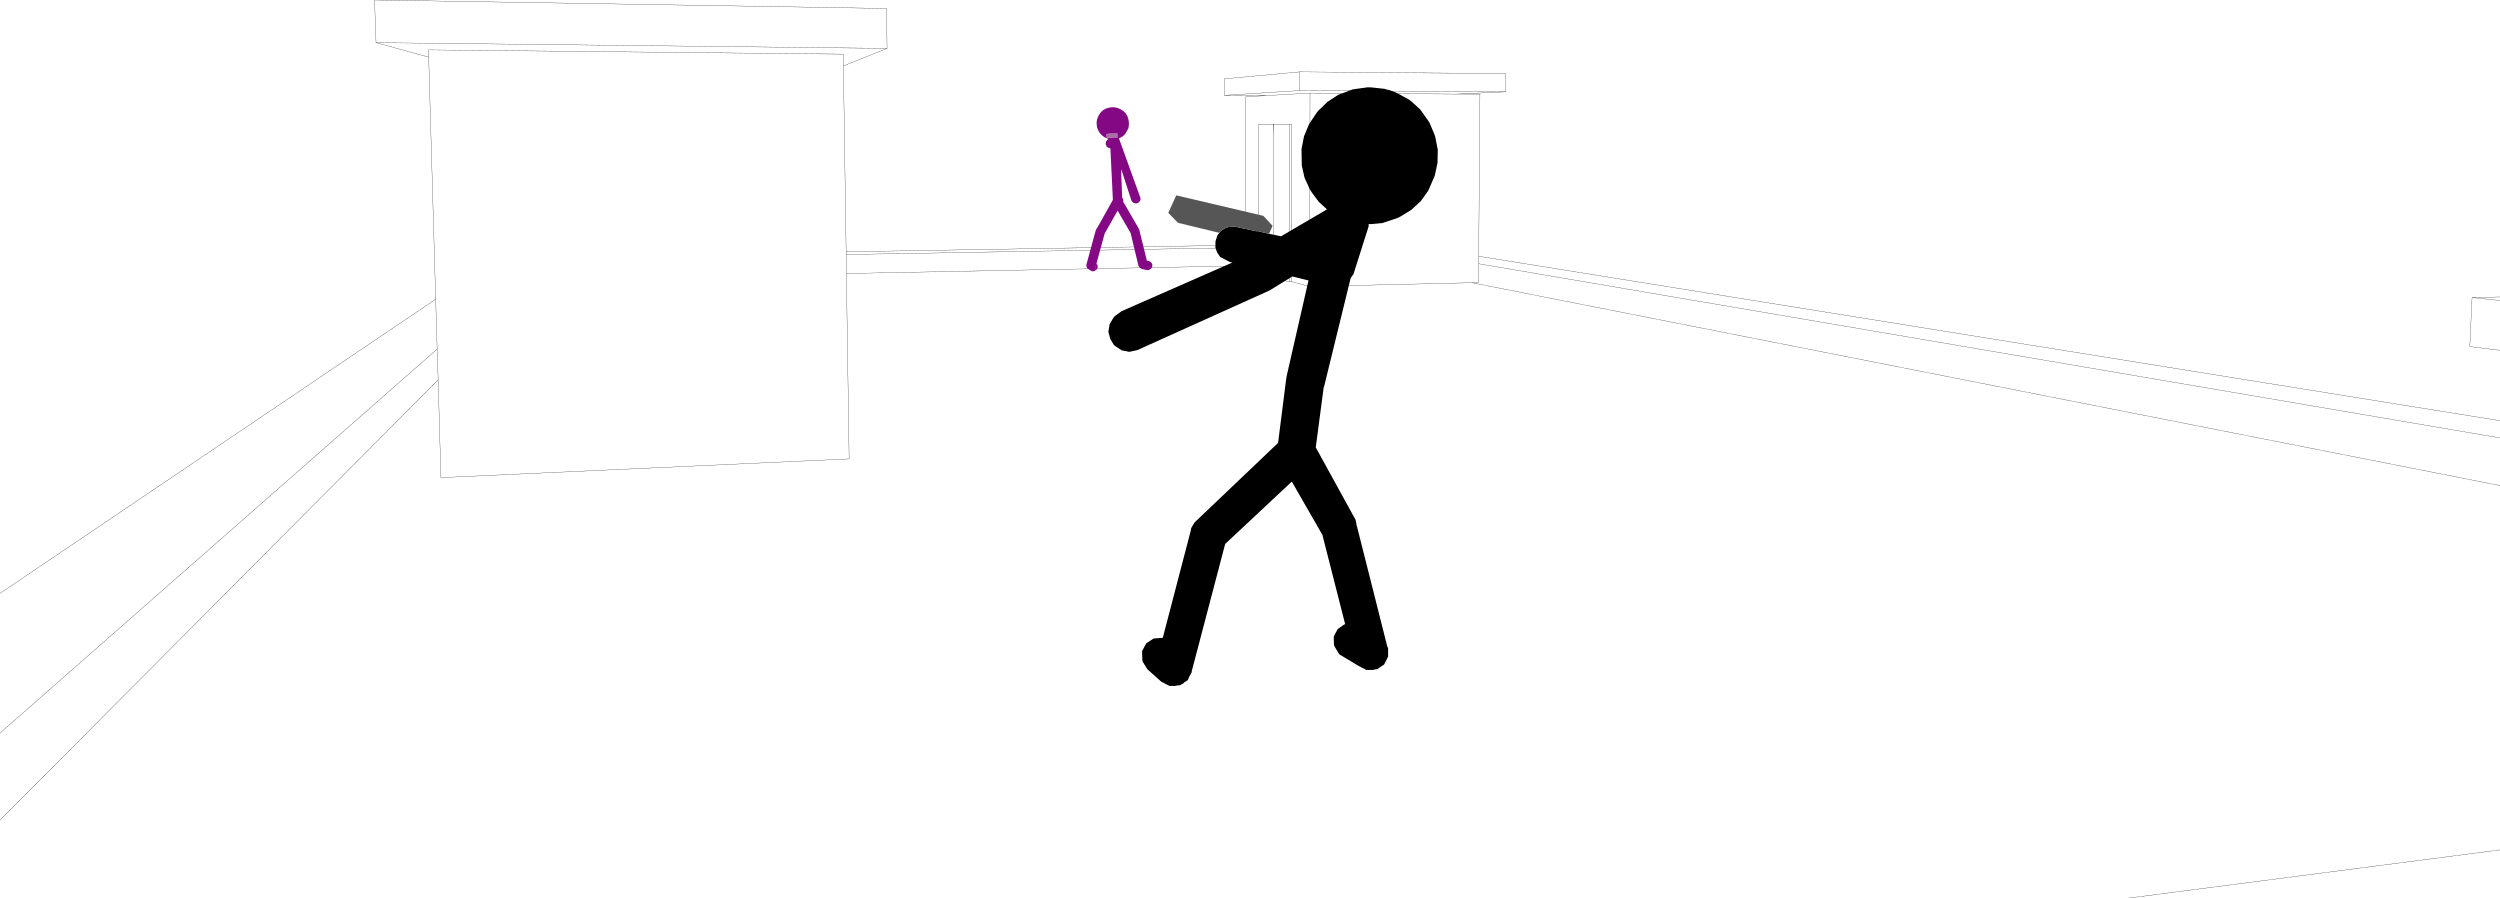 <?xml version="1.0" encoding="UTF-8" standalone="no"?>
<svg xmlns:xlink="http://www.w3.org/1999/xlink" height="180.0px" width="500.95px" xmlns="http://www.w3.org/2000/svg">
  <g transform="matrix(1.0, 0.0, 0.0, 1.0, -1.2, -81.7)">
    <path d="M502.15 141.2 L496.55 141.35 502.15 141.9 M502.15 151.9 L496.1 151.15 496.55 141.35 M427.4 261.7 L502.15 252.0 M1.2 200.6 L88.5 141.65 87.1 93.15 76.55 90.25 76.25 81.7 178.85 83.4 178.95 91.4 170.2 94.9 170.75 132.15 250.8 130.8 250.8 101.1 255.15 100.85 246.5 100.8 246.5 97.5 261.65 96.1 302.95 96.45 302.95 100.1 293.1 100.55 297.75 100.55 297.5 133.05 502.15 166.0 M87.1 93.15 L87.05 91.7 170.15 92.55 170.2 94.9 M170.8 136.5 L250.8 134.95 250.8 131.3 170.75 132.7 170.8 136.5 171.35 173.65 89.55 177.4 89.0 157.8 1.2 246.05 M170.75 132.15 L170.75 132.7 M502.15 169.45 L297.5 134.55 297.45 138.3 296.1 138.35 502.15 179.0 M297.5 133.05 L297.5 134.55 M250.8 134.95 L250.8 135.8 253.35 136.5 253.35 106.6 256.4 106.6 256.45 106.6 259.65 106.6 260.0 106.6 259.95 138.15 260.0 138.15 263.65 139.1 263.7 100.35 255.15 100.85 M256.4 106.6 L256.45 108.8 256.45 106.6 M246.5 100.8 L261.6 99.85 261.65 96.1 M259.95 138.15 L259.65 138.2 256.4 137.35 253.35 136.5 M250.8 131.3 L250.8 130.8 M259.65 138.2 L259.65 106.6 M256.4 137.35 L256.45 108.8 M296.1 138.35 L263.65 139.1 M261.6 99.85 L302.95 100.1 M263.7 100.35 L293.1 100.55 M89.0 157.8 L88.8 151.65 1.2 228.6 M88.8 151.65 L88.5 141.65 M76.55 90.25 L178.95 91.4" fill="none" stroke="#000000" stroke-linecap="round" stroke-linejoin="round" stroke-width="0.05"/>
    <path d="M222.95 109.35 L222.9 108.55 223.7 108.45 225.1 108.45 225.15 109.25 224.35 109.3 222.95 109.35" fill="#a86fa7" fill-rule="evenodd" stroke="none"/>
    <path d="M255.5 128.55 L257.9 129.05 267.1 123.65 265.45 122.15 264.05 120.25 263.65 119.6 262.6 117.3 262.05 114.85 262.0 111.55 262.5 109.0 263.5 106.6 264.95 104.4 265.35 103.9 267.2 102.1 269.35 100.7 272.3 99.6 275.2 99.2 275.85 99.2 278.65 99.5 279.1 99.65 279.6 99.75 281.05 100.3 283.6 101.7 284.05 102.05 285.8 103.65 287.6 106.2 288.6 108.55 288.8 109.15 289.3 111.7 289.25 114.35 288.7 116.9 287.4 119.9 285.9 122.0 284.0 123.75 281.8 125.1 281.2 125.4 278.2 126.4 276.0 126.6 275.45 126.6 275.45 127.05 272.4 136.65 271.85 137.4 266.5 159.25 266.45 159.25 264.85 171.35 272.85 185.9 273.0 186.75 279.35 211.9 279.2 211.25 279.35 211.55 279.35 211.9 279.35 213.25 278.85 214.3 278.8 214.35 278.55 214.85 277.15 215.8 275.5 215.95 275.0 215.95 274.25 215.55 274.05 215.5 273.95 215.4 273.45 215.15 269.55 212.8 268.65 211.3 268.5 210.95 268.45 209.25 269.25 207.75 270.6 206.8 270.75 206.8 266.15 188.75 266.05 188.65 260.05 178.2 246.7 190.7 240.0 216.2 240.0 216.4 239.45 217.4 239.3 217.8 239.2 218.0 238.55 218.4 238.25 218.7 238.05 218.75 237.7 219.0 237.05 219.05 236.9 219.1 236.55 219.15 235.55 219.15 234.75 218.75 234.6 218.65 233.9 218.3 231.1 215.8 230.15 214.25 230.1 213.9 230.05 212.15 230.9 210.6 232.35 209.65 234.2 209.5 239.8 188.05 239.9 187.5 240.55 186.4 257.3 170.45 258.95 157.45 259.0 157.4 259.0 157.15 263.35 138.1 263.4 138.0 263.4 137.9 260.15 137.1 255.6 139.9 229.1 151.85 227.5 152.2 225.95 151.9 224.6 151.0 224.35 150.75 223.7 149.65 223.4 148.65 223.3 148.15 223.55 146.65 224.35 145.3 224.65 145.0 225.95 144.05 248.15 134.3 247.65 134.2 245.7 133.2 245.1 132.3 244.75 131.35 244.75 130.1 245.15 128.85 245.85 127.95 246.65 127.45 247.35 127.2 248.6 127.1 253.0 128.05 253.1 128.0 255.5 128.55 M276.35 215.95 L275.6 215.95 276.75 215.85 276.35 215.95" fill="#000000" fill-rule="evenodd" stroke="none"/>
    <path d="M245.85 127.95 L245.5 128.35 237.25 126.35 235.3 124.35 236.9 120.85 254.35 124.95 256.2 126.95 255.5 128.55 253.1 128.0 253.0 128.05 248.6 127.1 247.35 127.2 246.65 127.45 245.85 127.95" fill="#565656" fill-rule="evenodd" stroke="none"/>
    <path d="M226.75 104.4 L227.1 104.95 227.3 105.55 227.4 106.2 227.4 106.8 227.3 107.45 226.65 108.55 226.2 109.0 225.65 109.3 225.4 109.4 229.7 121.3 229.75 121.65 229.65 121.95 229.3 122.3 229.15 122.4 229.0 122.45 228.8 122.45 228.35 122.35 228.1 122.15 227.9 121.85 226.05 116.15 226.05 116.1 225.85 115.65 226.05 121.3 226.2 121.5 226.3 121.9 226.3 122.05 226.25 122.15 226.4 122.35 229.35 127.45 229.45 127.7 229.45 127.6 229.45 127.7 229.5 127.75 229.55 127.9 229.55 128.0 231.0 133.9 231.4 134.0 231.85 134.25 231.9 134.3 232.1 134.7 232.1 135.1 231.9 135.5 231.5 135.75 231.45 135.8 230.95 135.8 230.0 135.6 229.85 135.5 229.75 135.5 229.7 135.45 229.85 135.5 229.6 135.35 229.55 135.25 229.5 135.25 229.45 135.1 229.3 134.95 229.3 134.85 227.75 128.4 225.15 123.9 222.55 128.5 220.5 136.0 220.95 134.5 221.15 134.9 221.15 135.35 220.9 135.75 220.5 136.0 220.5 136.05 220.0 136.05 219.15 135.55 219.05 135.35 219.05 135.4 219.0 135.35 219.0 135.3 218.9 135.15 218.9 134.7 220.75 127.9 220.85 127.8 220.85 127.65 221.1 127.2 220.9 127.65 224.2 121.75 223.7 111.45 223.6 111.4 223.3 111.3 223.0 111.1 222.9 111.0 222.85 110.75 222.75 110.6 222.75 110.5 222.85 110.0 223.05 109.75 223.15 109.65 223.2 109.65 223.5 109.35 223.25 109.55 223.2 109.5 222.6 109.25 222.1 108.9 221.65 108.45 221.3 107.9 221.05 107.3 220.95 106.65 220.95 106.05 221.1 105.4 221.35 104.85 221.7 104.3 222.15 103.85 222.7 103.5 223.3 103.3 223.9 103.2 224.55 103.2 225.2 103.35 225.75 103.6 226.3 103.95 226.75 104.4 M224.35 109.3 L225.15 109.25 225.1 108.45 223.7 108.45 222.9 108.55 222.95 109.35 223.5 109.35 224.35 109.3" fill="#840783" fill-rule="evenodd" stroke="none"/>
  </g>
</svg>
